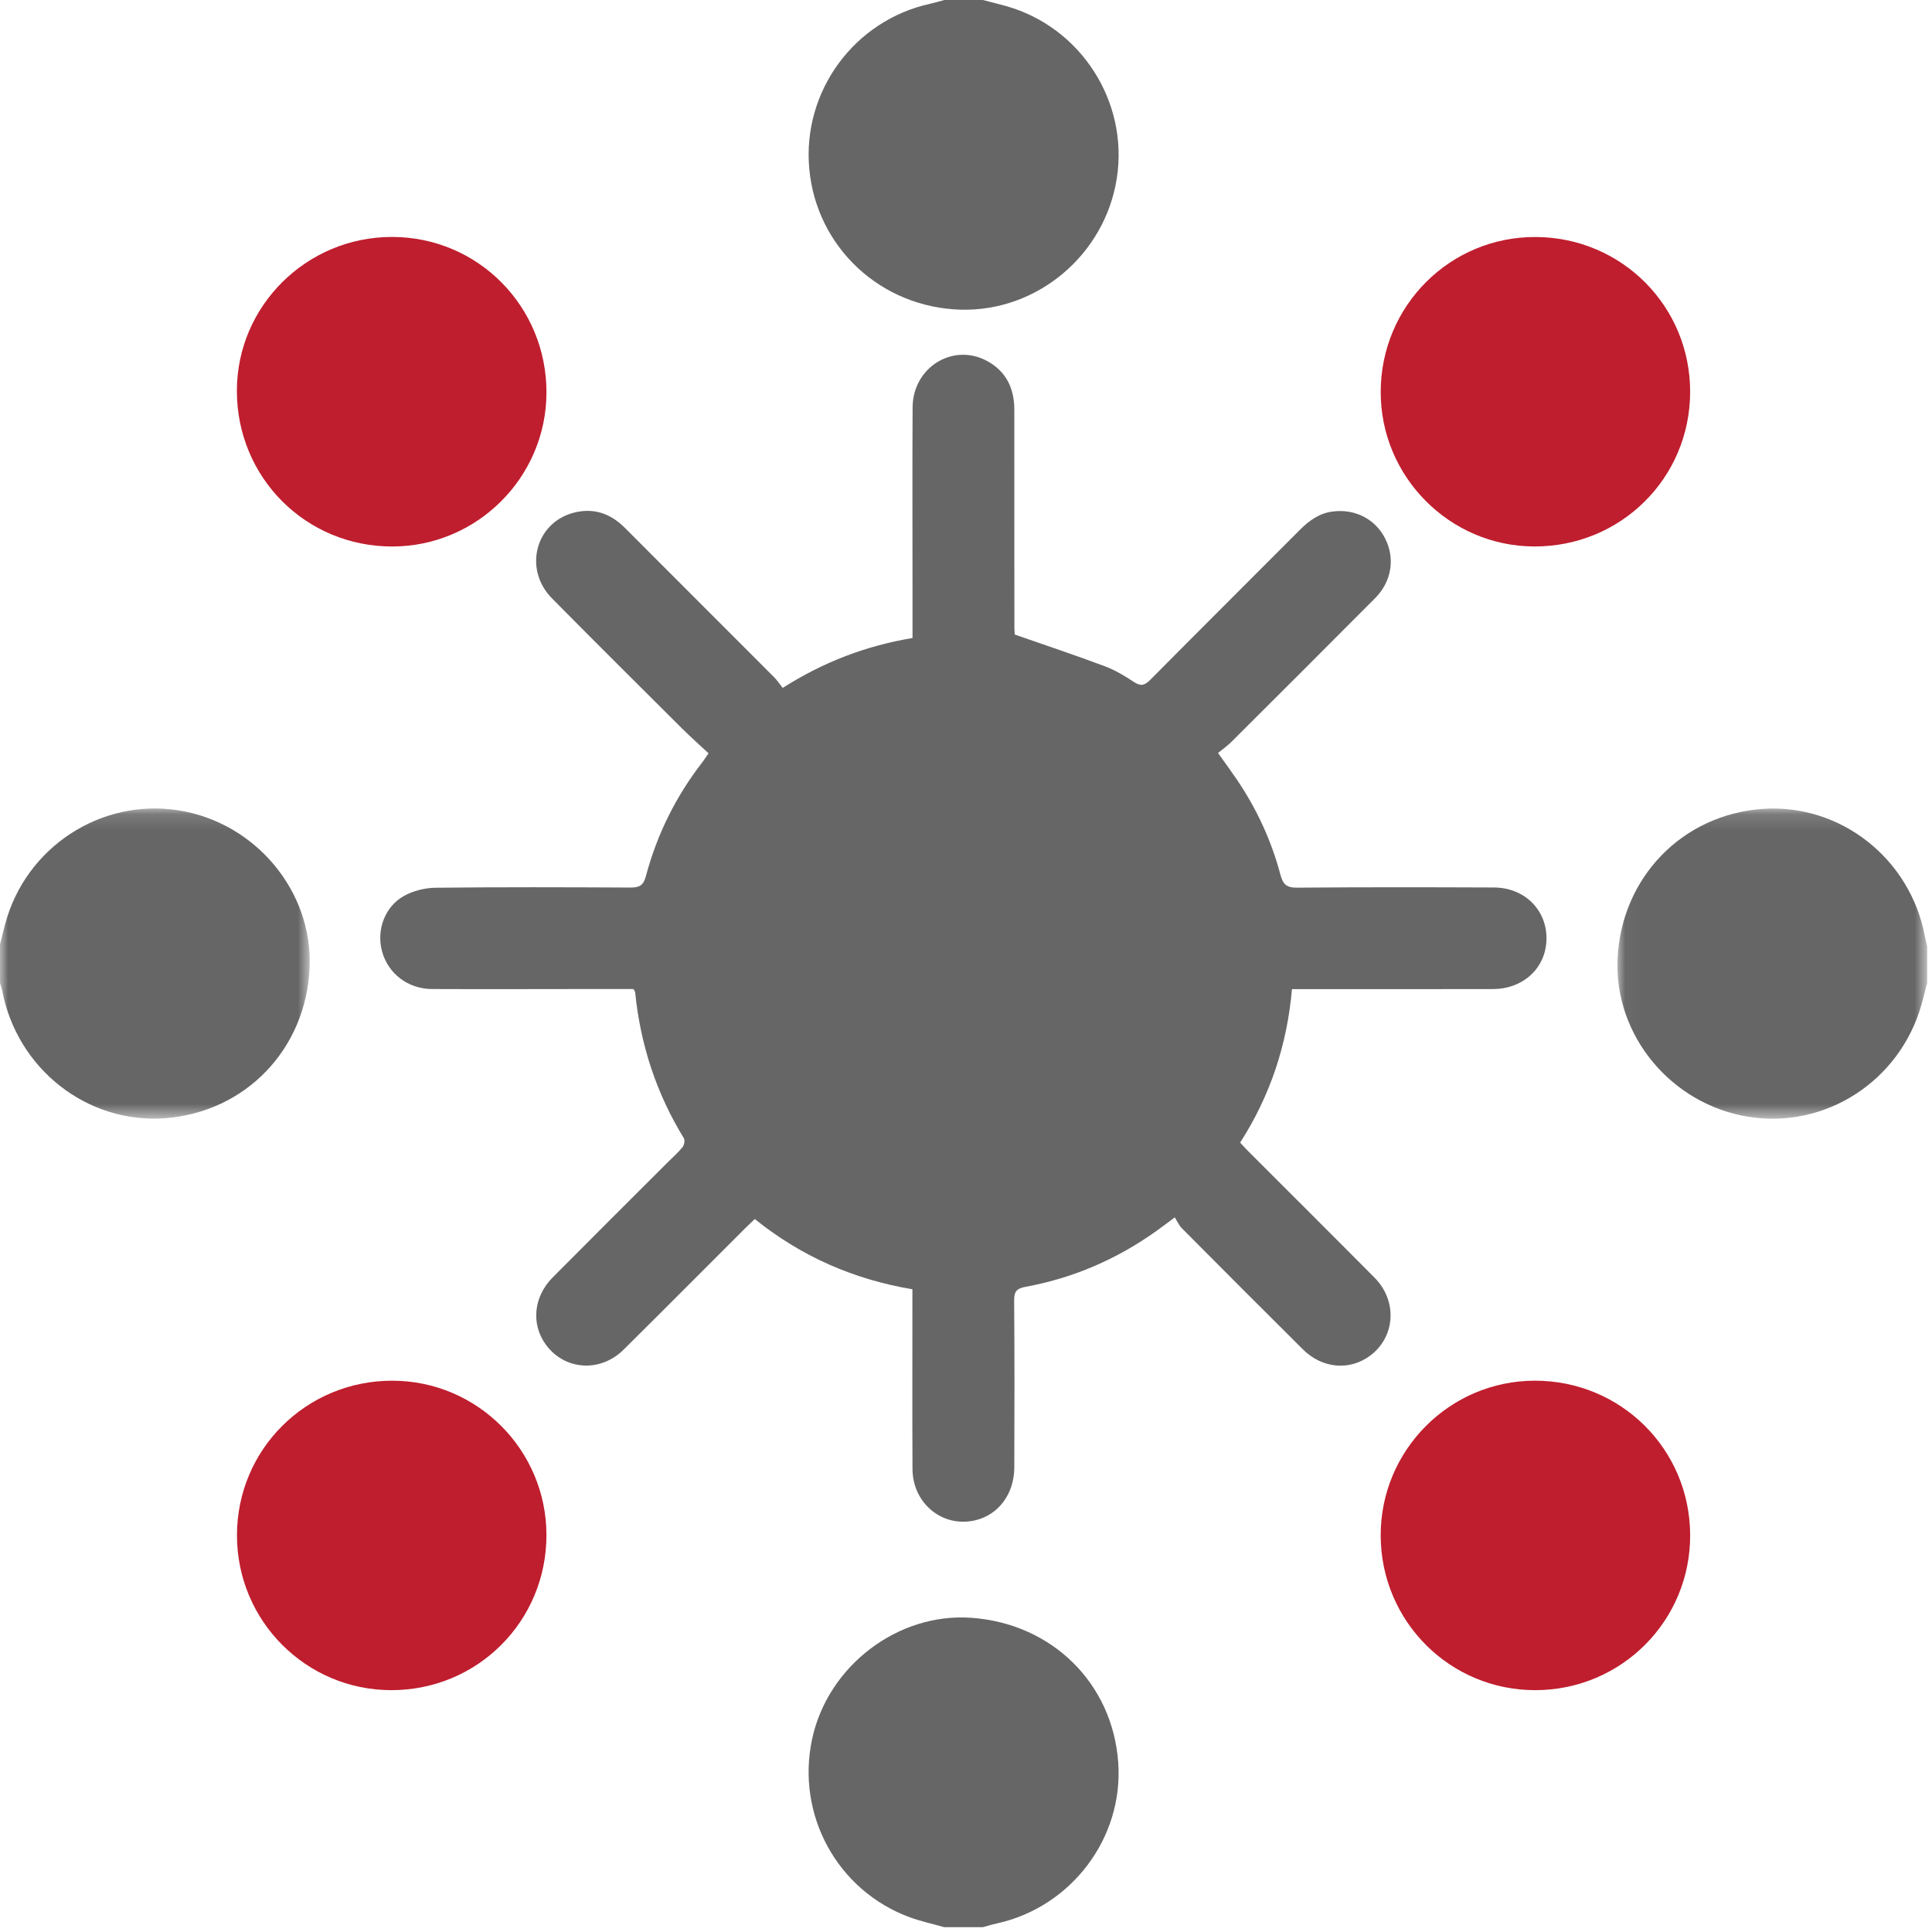 <?xml version="1.0" encoding="UTF-8"?>
<svg width="120px" height="120px" viewBox="0 0 120 120" version="1.1" xmlns="http://www.w3.org/2000/svg" xmlns:xlink="http://www.w3.org/1999/xlink">
    <!-- Generator: Sketch 61 (89581) - https://sketch.com -->
    <title>Group 21</title>
    <desc>Created with Sketch.</desc>
    <defs>
        <polygon id="path-1" points="0 0.142 19.239 0.142 19.239 19.406 0 19.406"></polygon>
        <polygon id="path-3" points="0.032 0.146 19.272 0.146 19.272 19.412 0.032 19.412"></polygon>
    </defs>
    <g id="Page-1" stroke="none" stroke-width="1" fill="none" fill-rule="evenodd">
        <g id="100-Basic-Element-Icons-Light-Copy" transform="translate(-813, -713)">
            <g id="Group-21" transform="translate(813, 713)">
                <g id="Group-3" opacity="0.6" transform="translate(0, 50.074)">
                    <mask id="mask-2" fill="white">
                        <use xlink:href="#path-1"></use>
                    </mask>
                    <g id="Clip-2"></g>
                    <path d="M-6.4171123e-05,8.579 C0.108,8.155 0.211,7.73 0.324,7.308 C1.597,2.555 6.252,-0.498 11.076,0.256 C15.857,1.004 19.425,5.27 19.231,10.006 C19.024,15.088 15.243,19.021 10.219,19.382 C5.411,19.727 1.062,16.31 0.142,11.468 C0.11,11.3 0.048,11.138 -6.4171123e-05,10.973 L-6.4171123e-05,8.579 Z" id="Fill-1" fill="#000000" mask="url(#mask-2)"></path>
                </g>
                <g id="Group-6" opacity="0.6" transform="translate(100.428, 50.074)">
                    <mask id="mask-4" fill="white">
                        <use xlink:href="#path-3"></use>
                    </mask>
                    <g id="Clip-5"></g>
                    <path d="M19.272,10.973 C19.156,11.416 19.046,11.862 18.923,12.303 C17.589,17.073 12.94,20.079 8.129,19.285 C3.35,18.495 -0.177,14.219 0.042,9.478 C0.274,4.432 4.06,0.521 9.052,0.169 C13.875,-0.171 18.225,3.246 19.129,8.082 C19.168,8.294 19.224,8.502 19.272,8.712 L19.272,10.973 Z" id="Fill-4" fill="#000000" mask="url(#mask-4)"></path>
                </g>
                <path d="M61.047,0 C61.534,0.127 62.023,0.244 62.507,0.381 C67.143,1.697 70.109,6.322 69.367,11.076 C68.627,15.825 64.432,19.359 59.683,19.234 C54.724,19.103 50.712,15.376 50.265,10.482 C49.825,5.677 53.053,1.271 57.77,0.234 C58.067,0.169 58.358,0.079 58.653,0 L61.047,0 Z" id="Fill-7" fill="#000000" opacity="0.6"></path>
                <path d="M58.653,119.7 C57.934,119.497 57.199,119.34 56.501,119.083 C52.008,117.427 49.44,112.728 50.438,108.033 C51.409,103.473 55.771,100.15 60.348,100.485 C65.355,100.85 69.109,104.559 69.456,109.481 C69.786,114.153 66.548,118.445 61.928,119.466 C61.631,119.531 61.34,119.621 61.047,119.7 L58.653,119.7 Z" id="Fill-9" fill="#000000" opacity="0.6"></path>
                <path d="M48.615,42.727 C51.165,41.105 53.798,40.111 56.678,39.628 L56.678,36.733 C56.678,32.92 56.661,29.108 56.684,25.296 C56.7,22.812 59.196,21.273 61.313,22.424 C62.499,23.069 63.001,24.125 63.001,25.45 C63,28.487 63.003,31.523 63.003,34.56 C63.004,36.045 63.003,37.53 63.006,39.015 C63.006,39.21 63.03,39.405 63.03,39.413 C64.972,40.091 66.814,40.705 68.631,41.385 C69.268,41.623 69.867,41.989 70.439,42.364 C70.858,42.639 71.099,42.574 71.441,42.229 C74.53,39.112 77.642,36.018 80.739,32.909 C81.318,32.328 81.951,31.872 82.786,31.769 C84.184,31.596 85.433,32.248 86.042,33.463 C86.656,34.686 86.438,36.117 85.423,37.14 C82.455,40.127 79.473,43.101 76.49,46.074 C76.241,46.323 75.947,46.528 75.655,46.769 C76.103,47.401 76.48,47.913 76.837,48.439 C78.063,50.253 78.971,52.219 79.531,54.334 C79.688,54.924 79.91,55.14 80.555,55.134 C84.633,55.1 88.712,55.106 92.79,55.123 C94.85,55.132 96.28,56.749 96.026,58.723 C95.822,60.296 94.478,61.427 92.752,61.432 C88.851,61.443 84.95,61.436 81.049,61.436 L80.247,61.436 C79.944,64.882 78.903,68.049 77.027,70.97 C77.204,71.158 77.364,71.336 77.532,71.505 C80.148,74.124 82.773,76.734 85.379,79.362 C86.81,80.805 86.669,83.036 85.104,84.201 C83.829,85.151 82.131,85.009 80.93,83.816 C78.414,81.317 75.91,78.806 73.41,76.291 C73.225,76.105 73.115,75.844 72.968,75.615 C72.464,75.988 72.149,76.228 71.826,76.458 C69.373,78.21 66.667,79.382 63.703,79.926 C63.161,80.026 62.985,80.205 62.99,80.771 C63.019,84.228 63.011,87.686 63,91.143 C62.995,92.778 62.037,94.068 60.606,94.421 C58.575,94.921 56.686,93.407 56.676,91.236 C56.66,87.801 56.672,84.365 56.671,80.929 L56.671,80.079 C53.035,79.466 49.781,78.052 46.882,75.716 C46.678,75.911 46.487,76.085 46.305,76.268 C43.78,78.79 41.266,81.322 38.73,83.832 C37.277,85.269 35.069,85.11 33.906,83.522 C32.978,82.253 33.132,80.548 34.326,79.345 C36.698,76.953 39.088,74.578 41.47,72.196 C41.783,71.883 42.121,71.589 42.398,71.246 C42.501,71.118 42.552,70.82 42.474,70.693 C40.761,67.905 39.777,64.878 39.45,61.63 C39.446,61.59 39.411,61.554 39.343,61.43 C38.51,61.43 37.63,61.43 36.75,61.43 C33.448,61.432 30.145,61.445 26.843,61.431 C25.336,61.425 24.106,60.474 23.729,59.089 C23.372,57.779 23.892,56.31 25.103,55.642 C25.676,55.326 26.397,55.146 27.054,55.139 C31.088,55.094 35.122,55.107 39.156,55.127 C39.698,55.129 39.96,55.009 40.114,54.431 C40.806,51.833 41.978,49.461 43.632,47.335 C43.74,47.197 43.83,47.046 44.008,46.787 C43.459,46.274 42.895,45.777 42.363,45.247 C39.663,42.558 36.958,39.871 34.279,37.159 C32.516,35.375 33.24,32.492 35.603,31.854 C36.842,31.52 37.91,31.878 38.816,32.789 C41.898,35.882 44.991,38.965 48.075,42.056 C48.262,42.243 48.41,42.47 48.615,42.727" id="Fill-11" fill="#000000" opacity="0.6"></path>
                <path d="M14.713,24.267 C14.719,18.996 19.046,14.71 24.356,14.717 C29.686,14.723 33.954,19.03 33.942,24.389 C33.93,29.647 29.628,33.94 24.366,33.944 C18.991,33.949 14.707,29.655 14.713,24.267" id="Fill-13" fill="#BF1E2E"></path>
                <path d="M104.978,24.359 C104.962,29.704 100.659,33.961 95.289,33.942 C90.031,33.924 85.745,29.602 85.758,24.332 C85.772,18.974 90.085,14.682 95.416,14.721 C100.745,14.759 104.993,19.042 104.978,24.359" id="Fill-15" fill="#BF1E2E"></path>
                <path d="M95.371,104.979 C90.064,104.989 85.778,100.713 85.757,95.387 C85.737,90.086 90.042,85.758 95.334,85.757 C100.668,85.756 104.949,90 104.979,95.318 C105.009,100.655 100.72,104.968 95.371,104.979" id="Fill-17" fill="#BF1E2E"></path>
                <path d="M24.317,104.979 C19.02,104.984 14.724,100.685 14.719,95.374 C14.713,90.034 19.014,85.75 24.374,85.758 C29.644,85.765 33.931,90.054 33.941,95.331 C33.951,100.685 29.673,104.974 24.317,104.979" id="Fill-19" fill="#BF1E2E"></path>
            </g>
        </g>
    </g>
</svg>